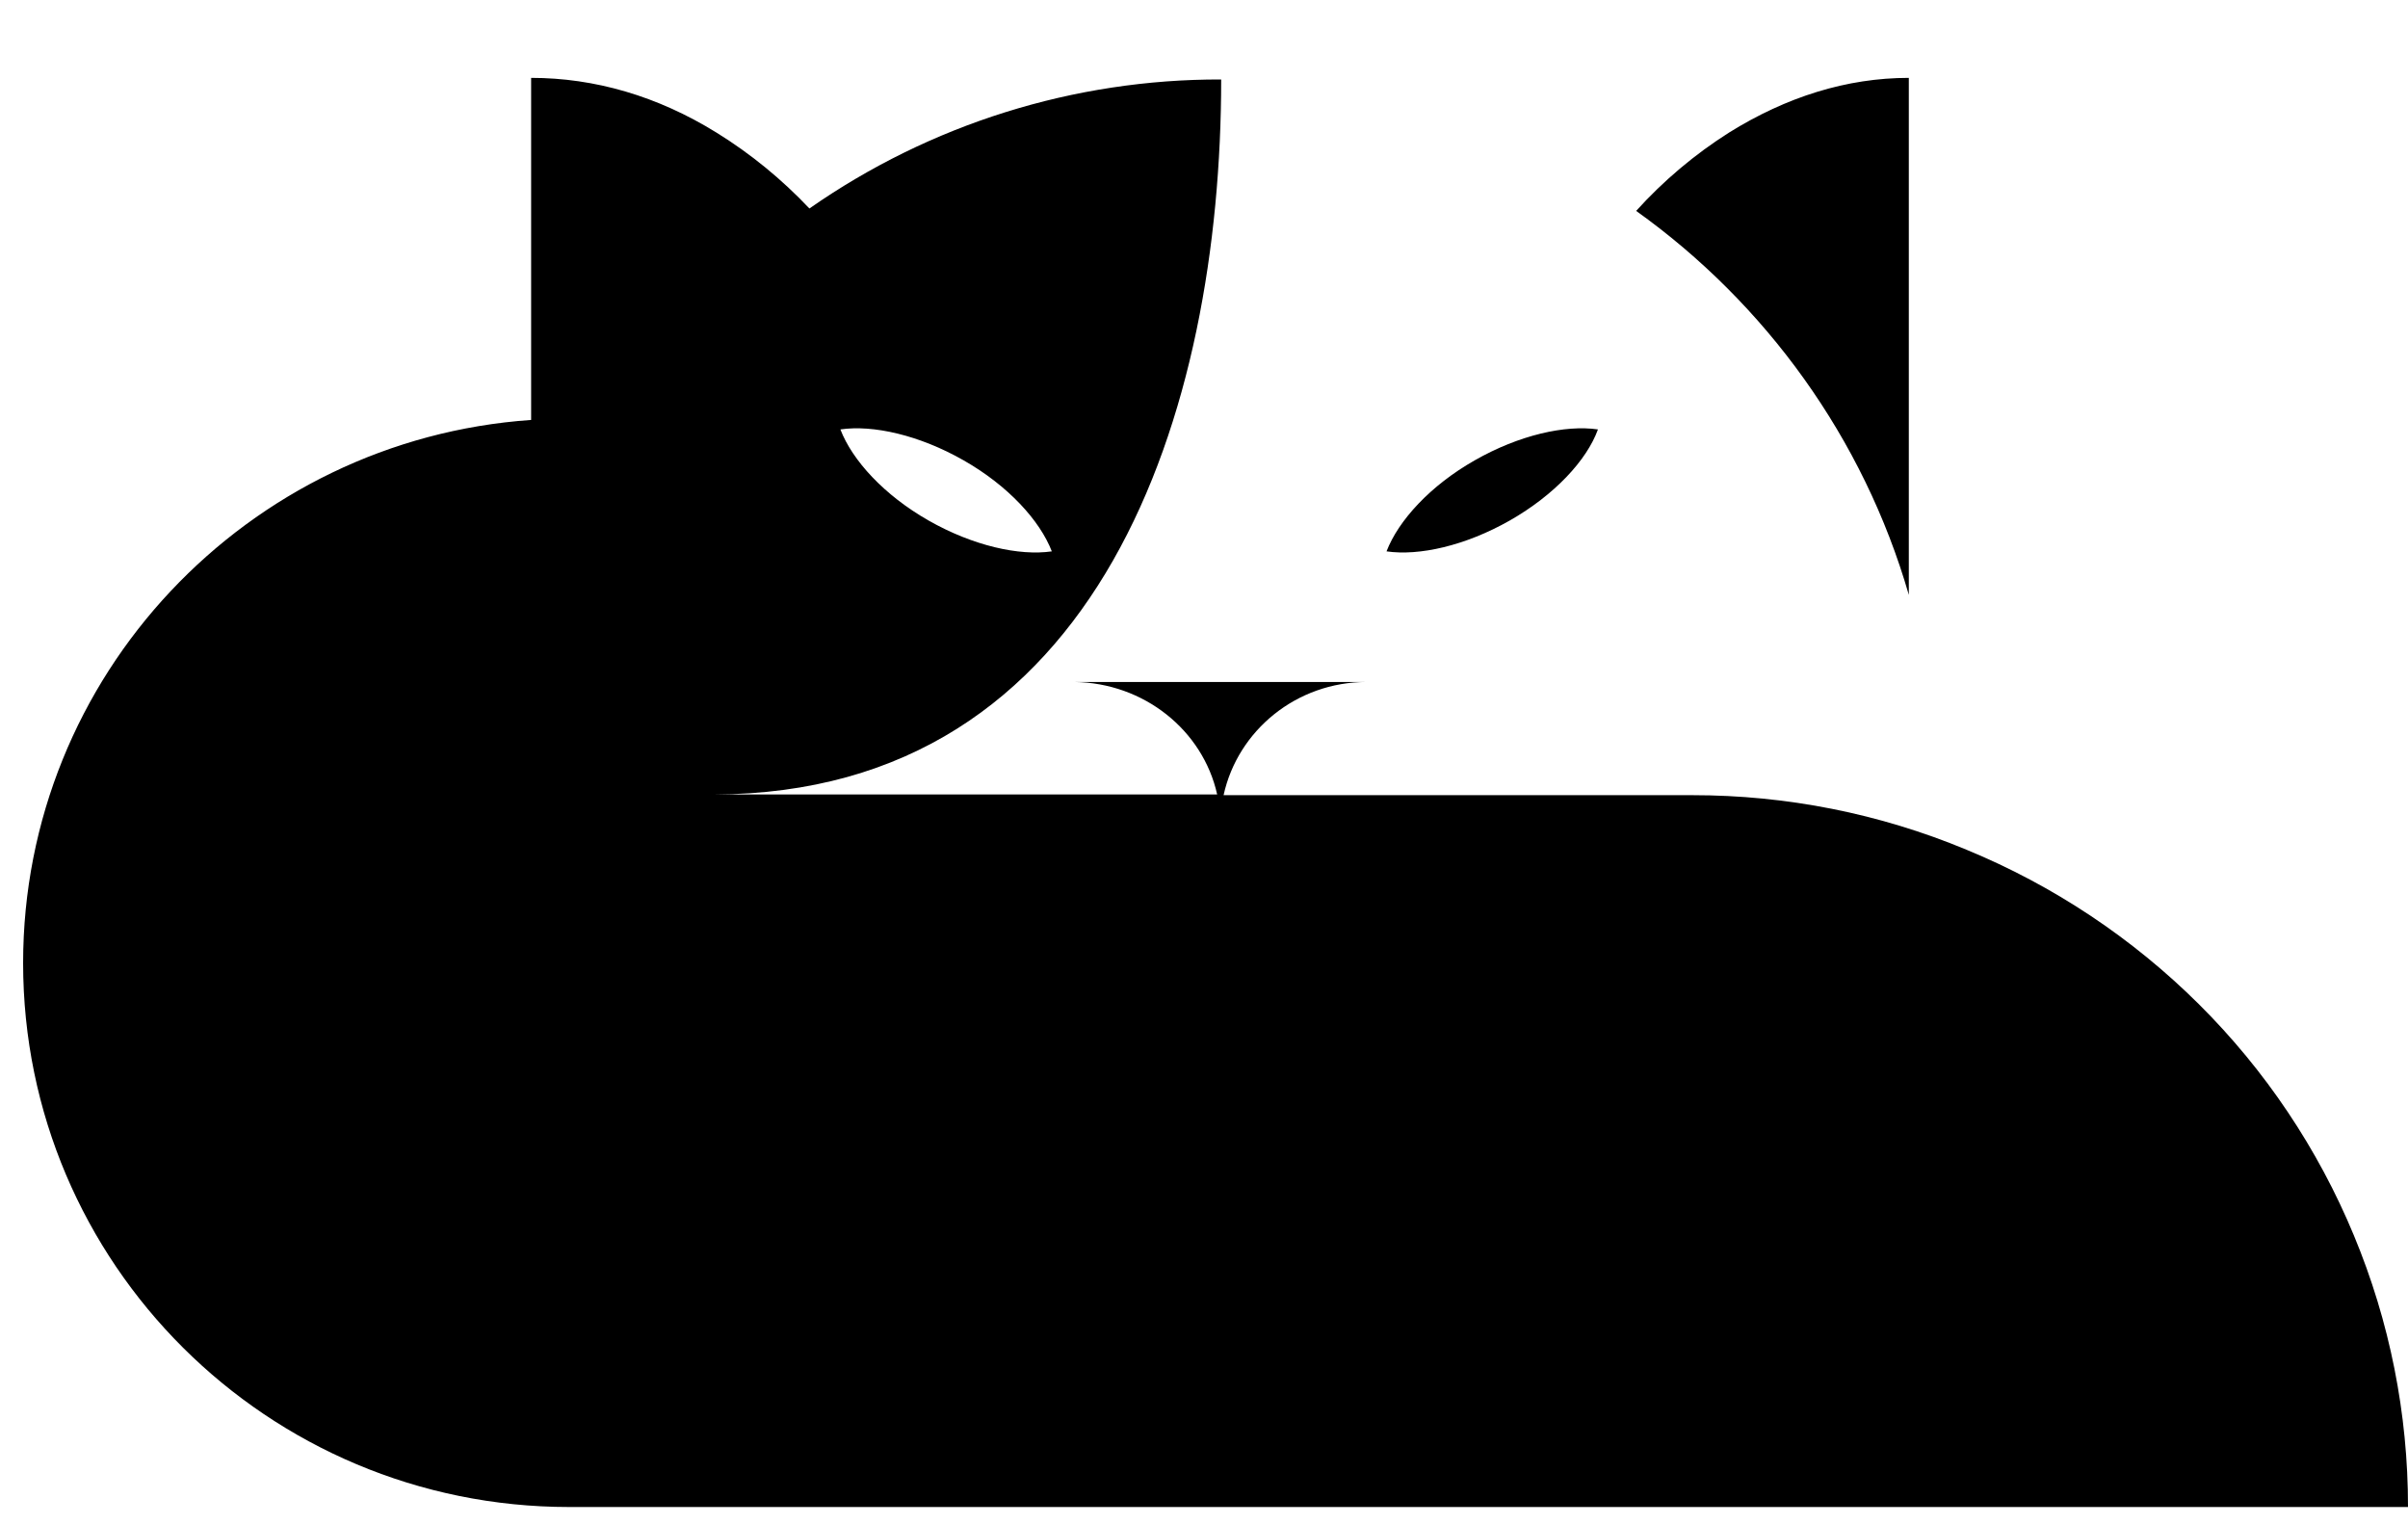 <?xml version="1.0" encoding="UTF-8"?> <svg xmlns="http://www.w3.org/2000/svg" width="30" height="19" viewBox="0 0 30 19" fill="none"><path d="M20.384 2.627C20.724 2.251 21.114 1.922 21.542 1.651C22.255 1.207 23.008 0.97 23.781 0.97V7.41C23.216 5.457 21.998 3.781 20.384 2.627ZM30 18.772H7.092C3.329 18.772 0.288 15.734 0.288 11.996C0.288 8.416 3.081 5.477 6.617 5.231V0.97C7.409 0.97 8.192 1.197 8.925 1.651C9.351 1.914 9.74 2.233 10.084 2.597C11.588 1.547 13.379 0.985 15.214 0.99C15.214 5.102 13.728 9.886 8.895 9.896H15.164C14.986 9.097 14.253 8.505 13.382 8.495H17.026C16.154 8.495 15.421 9.097 15.244 9.905H21.086C22.255 9.905 23.413 10.132 24.503 10.586C25.584 11.032 26.566 11.685 27.395 12.509C28.223 13.332 28.879 14.311 29.326 15.389C29.772 16.461 30.001 17.611 30 18.772ZM10.47 5.349C10.618 5.734 11.014 6.168 11.569 6.484C12.123 6.799 12.698 6.927 13.104 6.868C12.956 6.484 12.559 6.049 12.005 5.734C11.45 5.418 10.876 5.29 10.47 5.349L10.47 5.349ZM18.809 6.484C18.254 6.799 17.68 6.927 17.274 6.868C17.422 6.484 17.818 6.049 18.373 5.734C18.927 5.418 19.502 5.29 19.908 5.349C19.769 5.734 19.364 6.168 18.809 6.484Z" fill="black"></path></svg> 